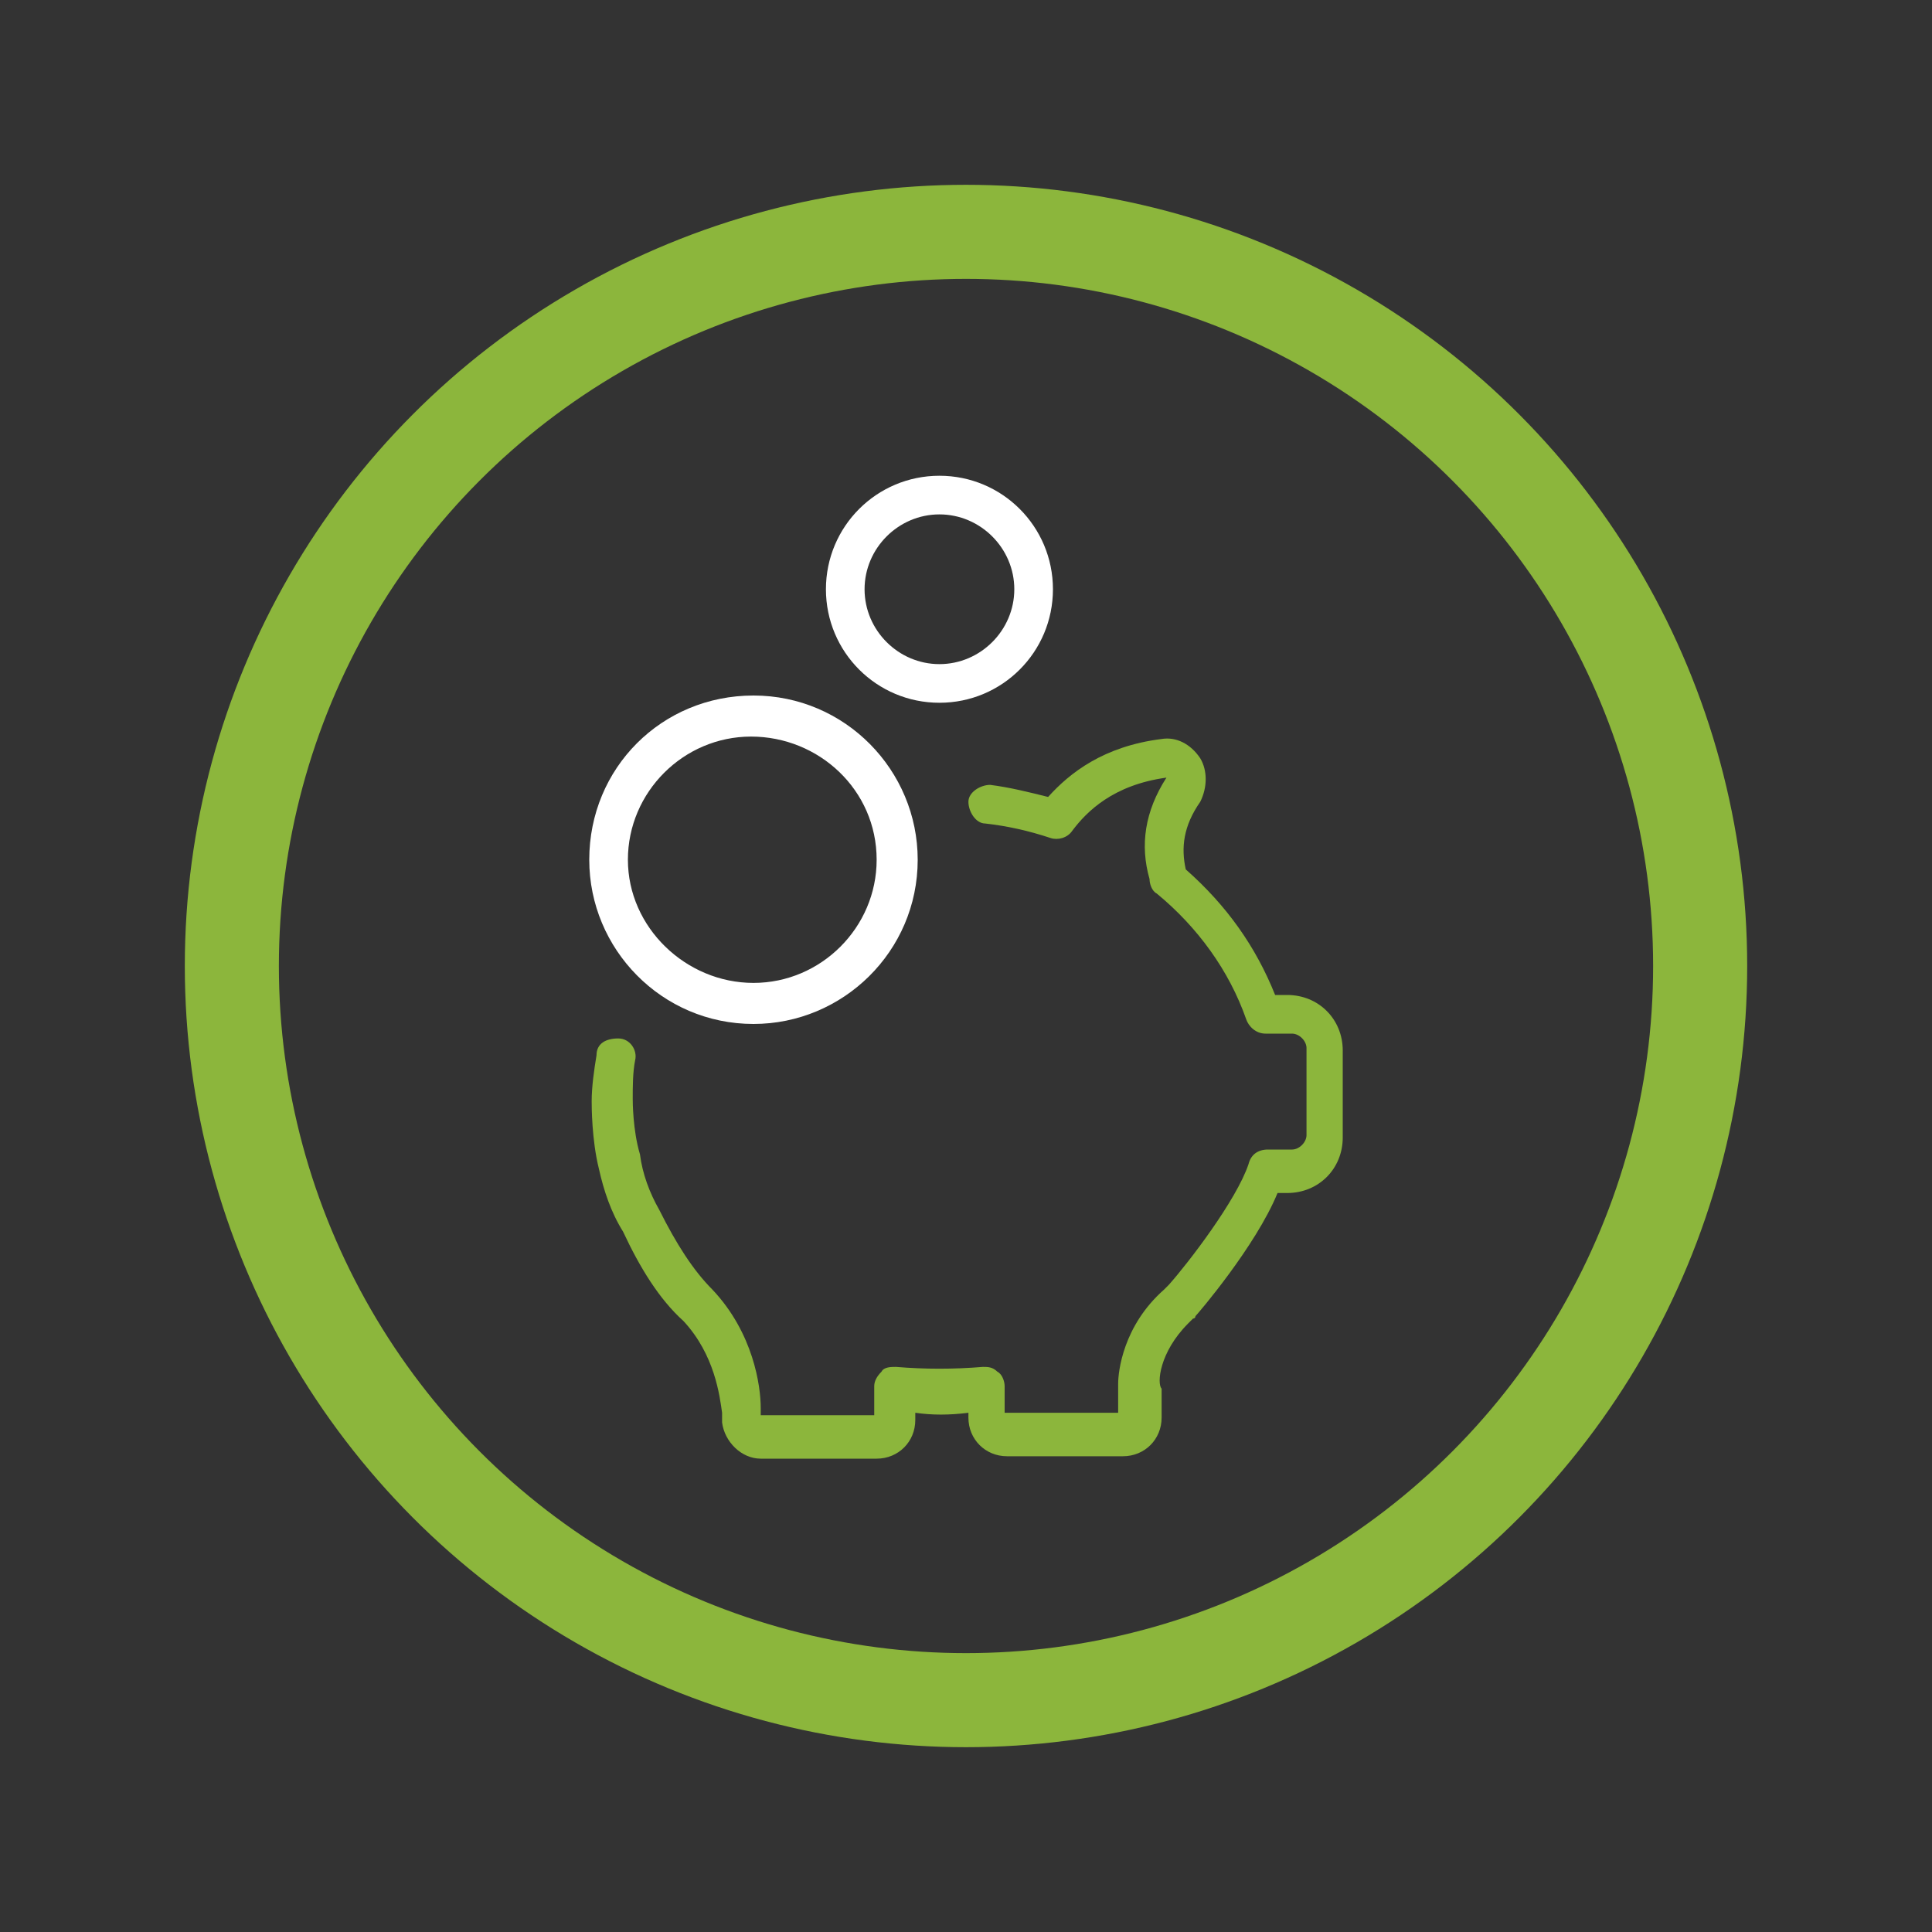 <?xml version="1.0" encoding="utf-8"?>
<!-- Generator: Adobe Illustrator 23.0.2, SVG Export Plug-In . SVG Version: 6.00 Build 0)  -->
<svg version="1.1" id="Capa_1" xmlns="http://www.w3.org/2000/svg" xmlns:xlink="http://www.w3.org/1999/xlink" x="0px" y="0px"
	 viewBox="0 0 80 80" style="enable-background:new 0 0 80 80;" xml:space="preserve">
<rect x="0" y="0" width="80" height="80" fill="#333333" stroke="none"/>
<style type="text/css">
	.st0{fill:none;stroke:#8CB63C;stroke-width:3.895;stroke-miterlimit:10;}
	.st1{fill:#8CB63C;}
	.st2{fill:#FFFFFF;}
</style>
<g>
	<circle class="st0" cx="40" cy="40" r="30.4"/>
	<g>
		<g>
			<path class="st1" d="M49.2,54.8l0.2-0.2c0,0,0.1,0,0.1-0.1c0.1-0.1,2.5-2.9,3.4-5.1h0.4c1.3,0,2.3-1,2.3-2.3v-3.6
				c0-1.3-1-2.3-2.3-2.3h-0.5c-0.8-2-2-3.7-3.7-5.2c-0.2-0.9-0.1-1.8,0.6-2.8c0.3-0.6,0.3-1.3,0-1.8c-0.4-0.6-1-0.9-1.6-0.8
				c-2.4,0.3-3.8,1.4-4.7,2.4c-0.8-0.2-1.6-0.4-2.4-0.5c-0.4,0-0.9,0.3-0.9,0.7c0,0.4,0.3,0.9,0.7,0.9c0.9,0.1,1.8,0.3,2.7,0.6
				c0.3,0.1,0.7,0,0.9-0.3c0.6-0.8,1.7-1.9,3.9-2.2c0,0,0,0,0,0c0,0,0,0,0,0c-0.9,1.4-1.1,2.8-0.7,4.2c0,0.2,0.1,0.5,0.3,0.6
				c1.7,1.4,3,3.2,3.7,5.2c0.1,0.3,0.4,0.6,0.8,0.6l0,0h1.1c0.3,0,0.6,0.3,0.6,0.6v3.6c0,0.3-0.3,0.6-0.6,0.6h-1
				c-0.4,0-0.7,0.2-0.8,0.6c-0.5,1.5-2.5,4.1-3.3,5l-0.2,0.2c-1.7,1.5-1.9,3.4-1.9,3.9v1.2h-4.7v-1.1c0-0.2-0.1-0.5-0.3-0.6
				c-0.2-0.2-0.4-0.2-0.6-0.2c-1.2,0.1-2.4,0.1-3.6,0c-0.2,0-0.5,0-0.6,0.2c-0.2,0.2-0.3,0.4-0.3,0.6v1.2h-4.7v-0.3c0,0,0,0,0,0
				c0-0.9-0.3-3.1-2-4.9c-0.8-0.8-1.5-1.9-2.2-3.3c0,0,0,0,0,0c-0.4-0.7-0.7-1.5-0.8-2.3l0,0c0,0,0,0,0,0c-0.3-1-0.3-2.2-0.3-2.3
				s0,0,0,0c0-0.5,0-1.1,0.1-1.6c0.1-0.4-0.2-0.9-0.7-0.9s-0.9,0.2-0.9,0.7c-0.1,0.6-0.2,1.3-0.2,1.9c0,0.2,0,1.6,0.3,2.8l0,0
				c0.2,0.9,0.5,1.8,1,2.6c0.7,1.5,1.5,2.8,2.5,3.7c1.3,1.4,1.5,3.1,1.6,3.8v0.3c0,0,0,0.1,0,0.1c0.1,0.8,0.8,1.5,1.6,1.5h4.8
				c0.9,0,1.6-0.7,1.6-1.6v-0.3c0.7,0.1,1.4,0.1,2.2,0v0.2c0,0.9,0.7,1.6,1.6,1.6h4.8c0.9,0,1.6-0.7,1.6-1.6v-1.2
				C47.9,57.3,48,56,49.2,54.8z"/>
			<path class="st2" d="M24.4,35.6c0,3.7,3,6.8,6.8,6.8c3.7,0,6.8-3,6.8-6.8c0-3.7-3-6.8-6.8-6.8C27.4,28.8,24.4,31.8,24.4,35.6z
				 M36.3,35.6c0,2.8-2.3,5.1-5.1,5.1S26,38.4,26,35.6s2.3-5.1,5.1-5.1S36.3,32.7,36.3,35.6z"/>
			<path class="st2" d="M43.6,24.4c0-2.6-2.1-4.7-4.7-4.7s-4.7,2.1-4.7,4.7s2.1,4.7,4.7,4.7S43.6,27,43.6,24.4z M35.8,24.4
				c0-1.7,1.4-3.1,3.1-3.1c1.7,0,3.1,1.4,3.1,3.1c0,1.7-1.4,3.1-3.1,3.1C37.2,27.5,35.8,26.1,35.8,24.4z"/>
		</g>
	</g>
</g>
</svg>
